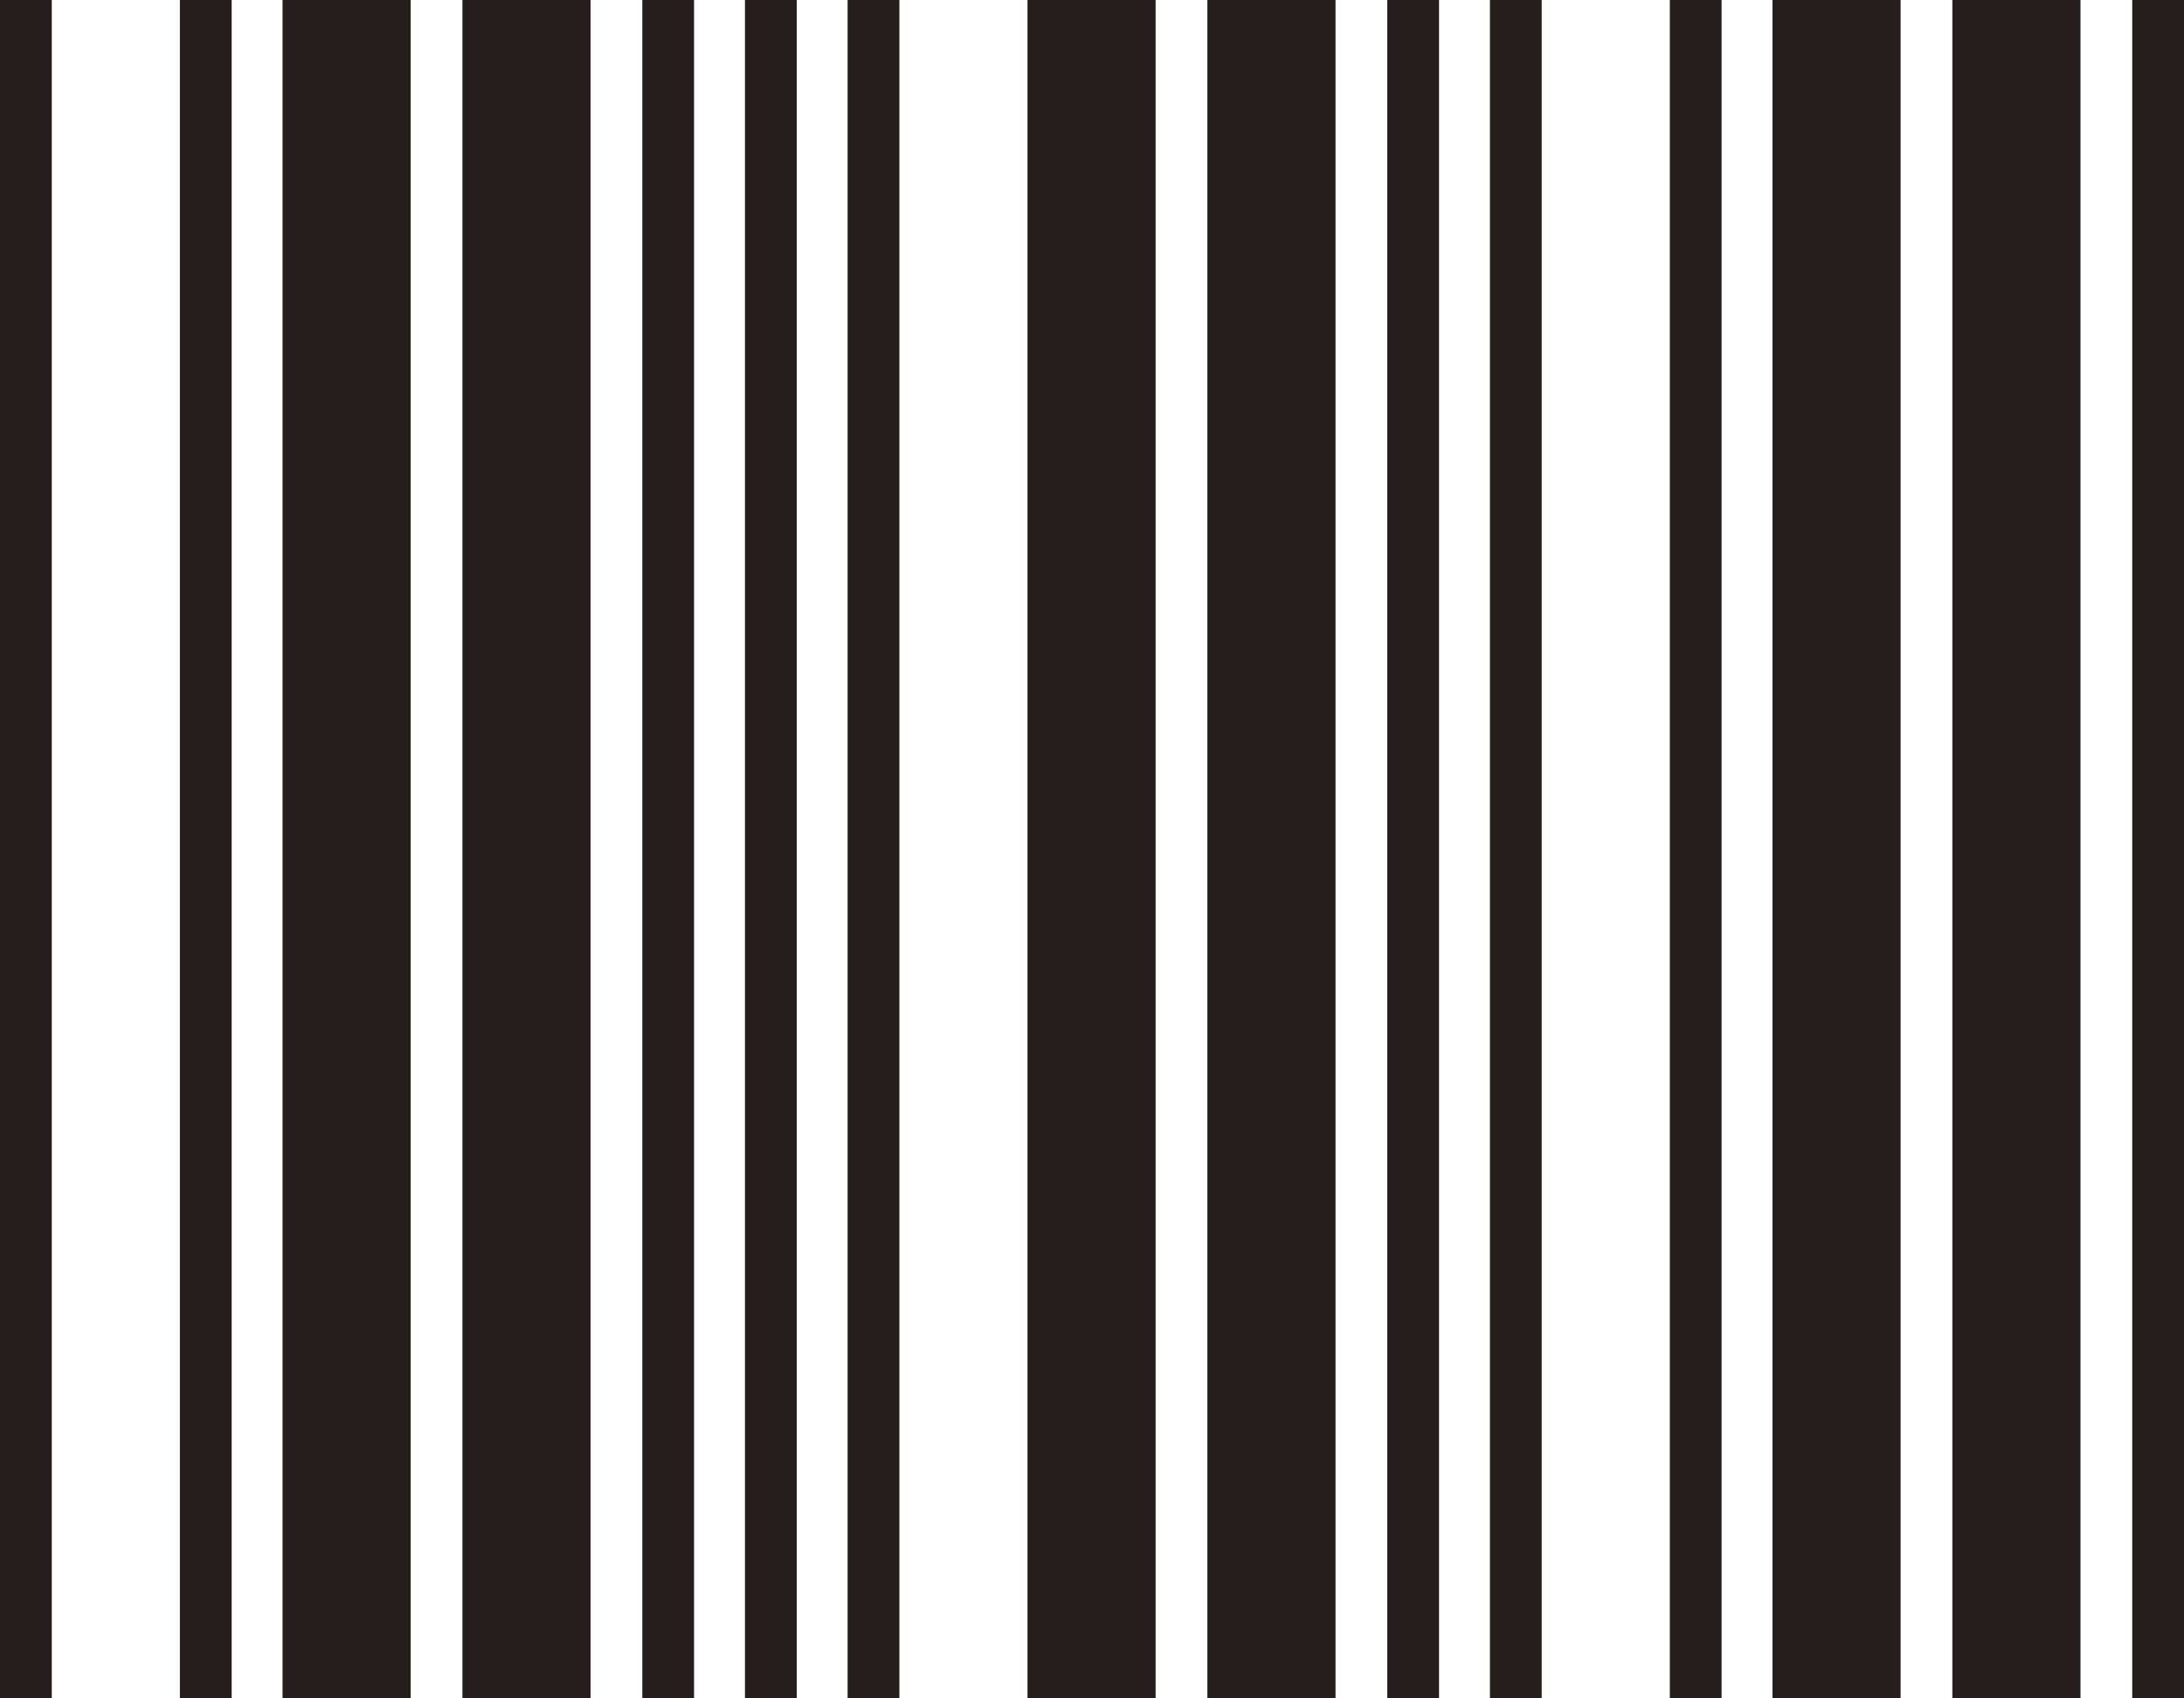 <?xml version="1.0" encoding="UTF-8"?><svg id="a" xmlns="http://www.w3.org/2000/svg" width="90" height="70" viewBox="0 0 90 70"><defs><style>.b{fill:#251e1c;}</style></defs><path class="b" d="M2.133,70H0V0H2.133V70Z"/><path class="b" d="M9.546,70h-2.133V0h2.133V70Z"/><path class="b" d="M16.923,70h-5.28V0h5.28V70Z"/><path class="b" d="M24.336,70h-5.28V0h5.28V70Z"/><path class="b" d="M28.602,70h-2.133V0h2.133V70Z"/><path class="b" d="M32.832,70h-2.133V0h2.133V70Z"/><path class="b" d="M37.062,70h-2.133V0h2.133V70Z"/><path class="b" d="M47.622,70h-5.28V0h5.28V70Z"/><path class="b" d="M55.035,70h-5.28V0h5.28V70Z"/><path class="b" d="M59.301,70h-2.133V0h2.133V70Z"/><path class="b" d="M63.531,70h-2.133V0h2.133V70Z"/><path class="b" d="M70.944,70h-2.133V0h2.133V70Z"/><path class="b" d="M78.322,70h-5.28V0h5.28V70Z"/><path class="b" d="M85.734,70h-5.28V0h5.28V70Z"/><path class="b" d="M90,70h-2.133V0h2.133V70Z"/></svg>